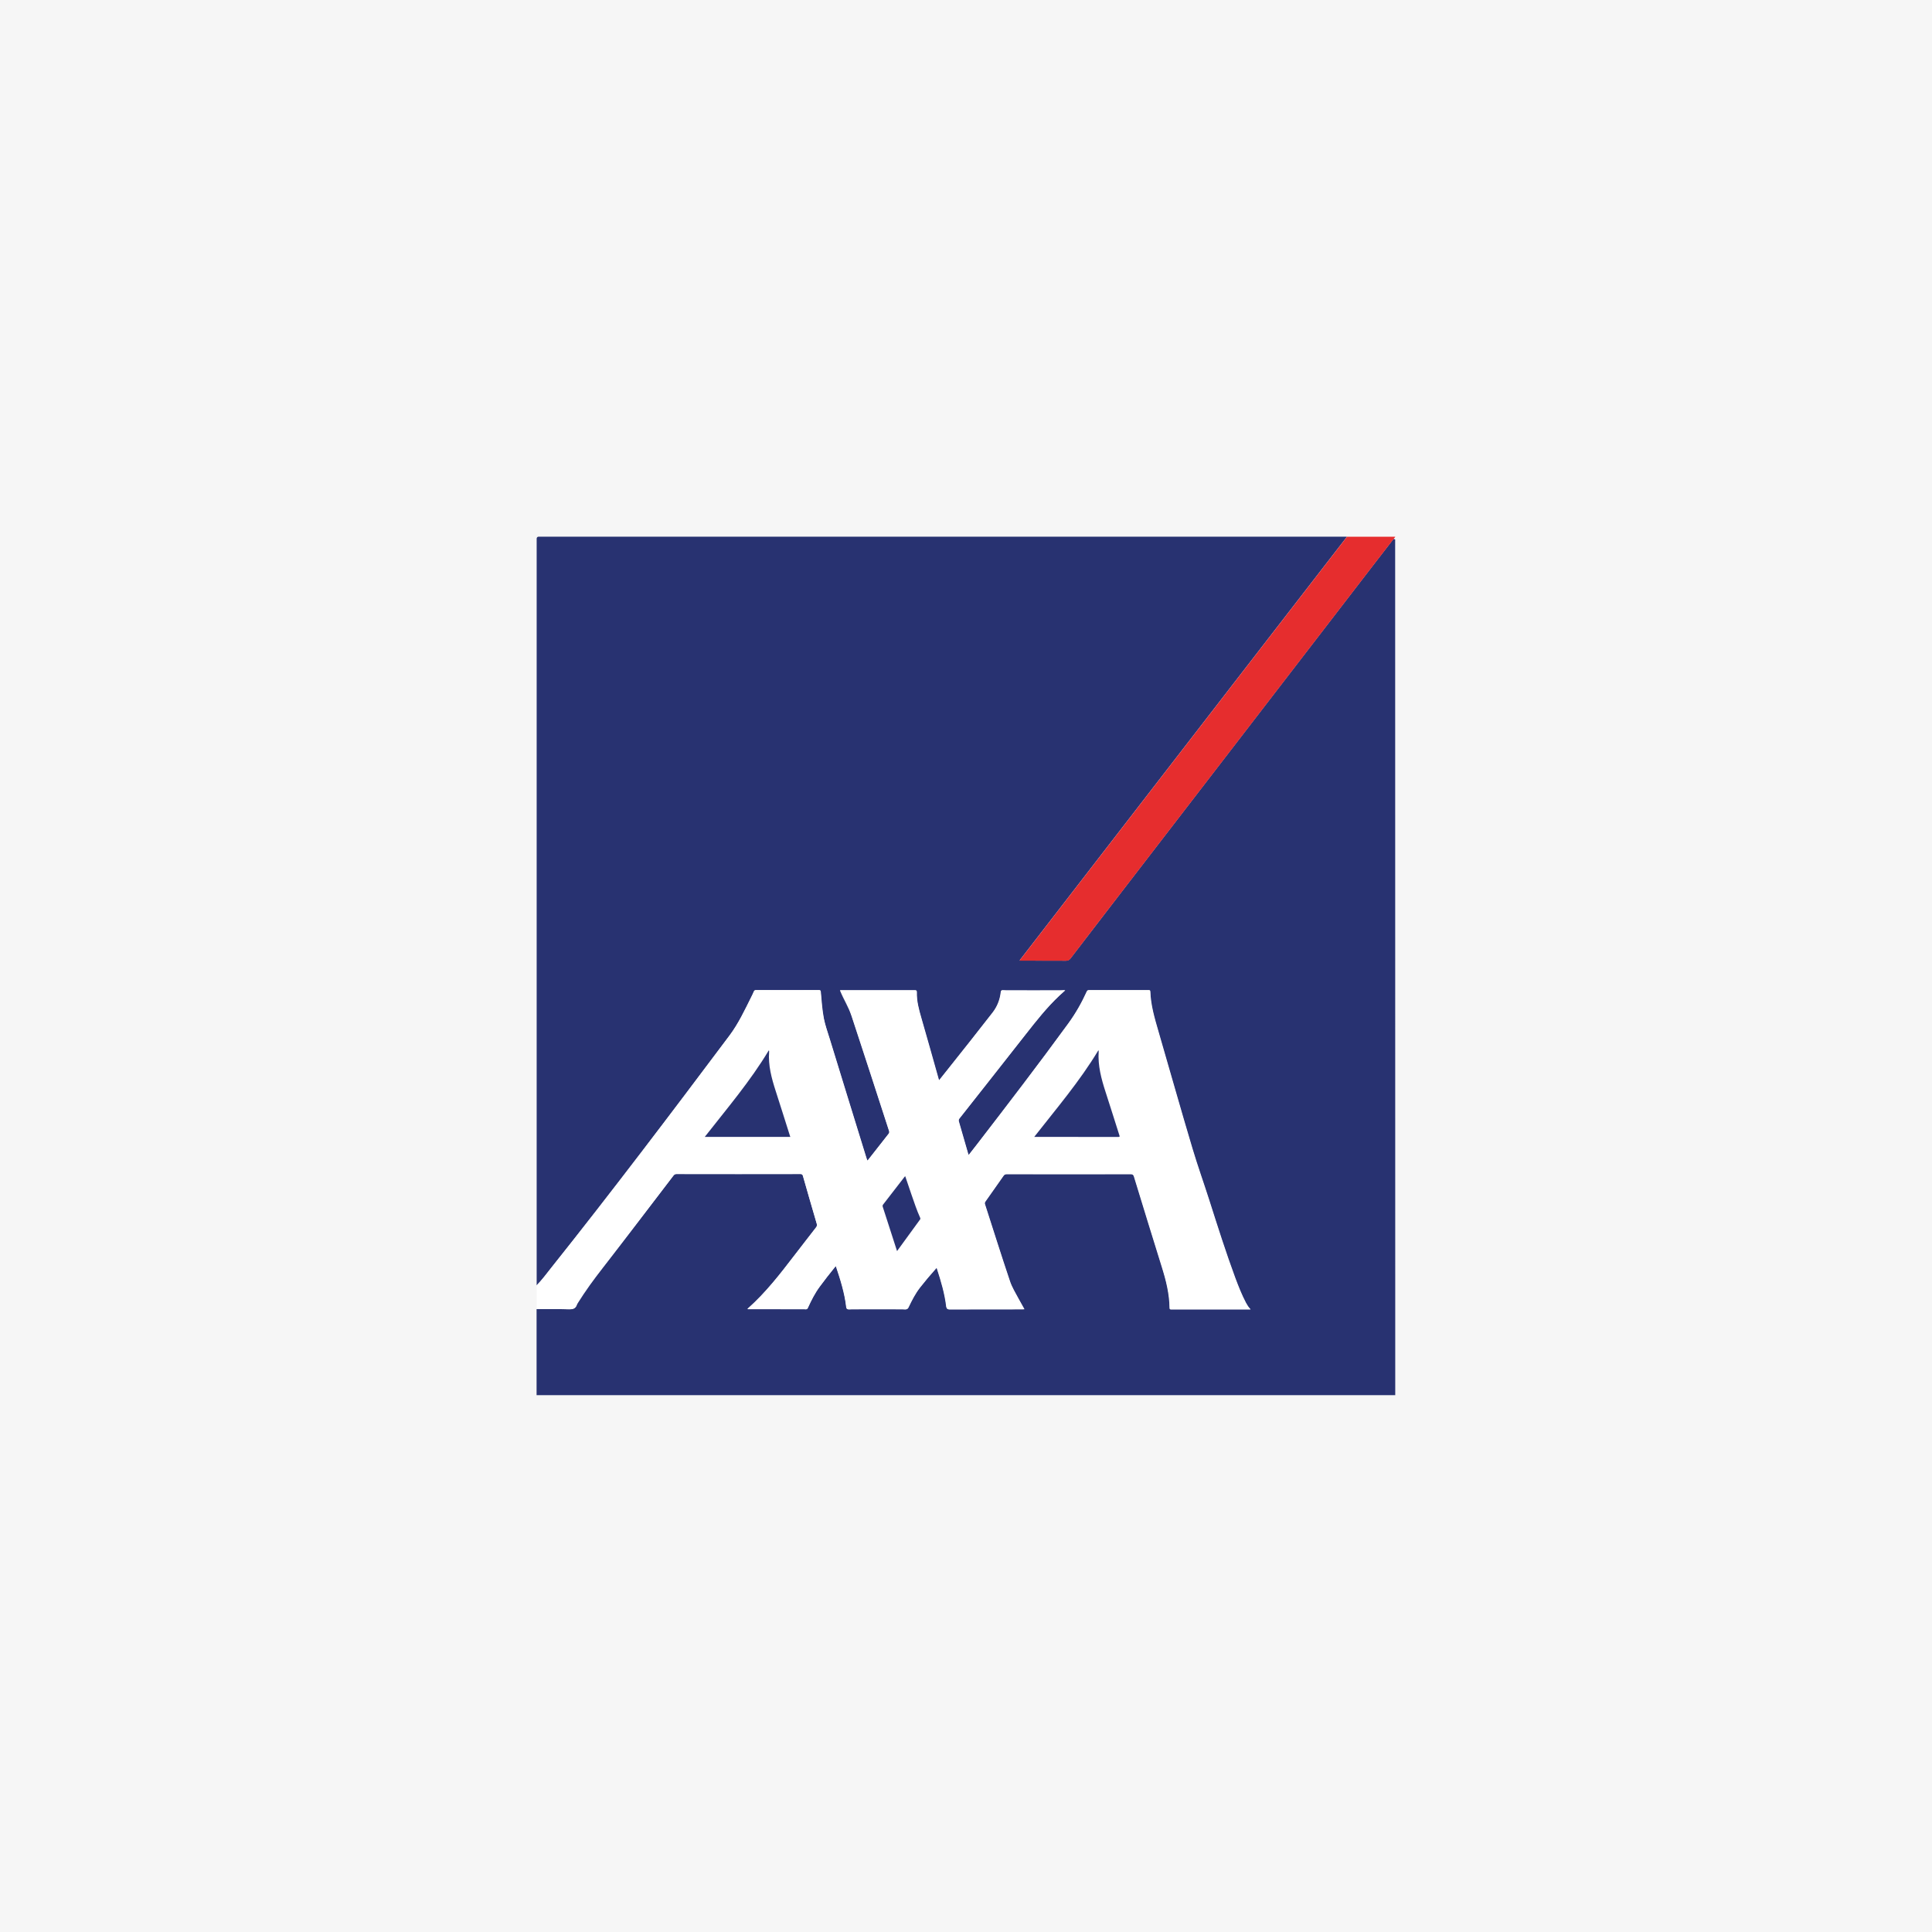 <?xml version="1.0" encoding="utf-8"?>
<!-- Generator: Adobe Illustrator 26.5.0, SVG Export Plug-In . SVG Version: 6.00 Build 0)  -->
<svg version="1.1" id="Calque_1" xmlns="http://www.w3.org/2000/svg" xmlns:xlink="http://www.w3.org/1999/xlink" x="0px" y="0px"
	 viewBox="0 0 225 225" style="enable-background:new 0 0 225 225;" xml:space="preserve">
<style type="text/css">
	.st0{fill:#F6F6F6;}
	.st1{fill:#283271;}
	.st2{fill:#FFFFFF;}
	.st3{fill:#E62D2E;}
</style>
<rect class="st0" width="225" height="225"/>
<g>
	<path class="st1" d="M62.5,149.69c0-28.99,0-57.98,0-86.97c0-0.12,0.1-0.22,0.22-0.22c31.37,0,62.75,0,94.12,0
		c0,0.08-0.06,0.13-0.11,0.18c-4.1,5.31-8.21,10.63-12.32,15.94c-8.5,11-17,22-25.5,33.01c-0.05,0.07-0.13,0.13-0.15,0.24
		c0.1,0,0.18,0,0.27,0c1.71,0,3.42,0,5.12,0.01c0.2,0,0.38-0.09,0.5-0.24c1.93-2.52,3.87-5.03,5.8-7.55
		c9.88-12.83,19.76-25.66,29.65-38.5c0.73-0.94,1.46-1.89,2.19-2.83c0.09,0.03,0.09,0.03,0.19,0.06c0,33.12,0.01,99.66,0.01,99.66
		h-100v-10.02c1.23,0,2.47-0.02,3.7,0.02c0.49,0.02,0.85-0.05,1-0.57c0,0,0,0,0,0c0.3-0.92,0.99-1.67,1.58-2.43
		c3.25-4.16,6.44-8.37,9.65-12.56c0.09-0.12,0.18-0.19,0.36-0.19c4.82,0.01,9.63,0.01,14.45,0c0.13,0,0.24,0.08,0.27,0.2
		c0.53,1.87,1.07,3.73,1.62,5.6c0.04,0.14,0.01,0.29-0.08,0.4c-0.85,1.09-1.69,2.18-2.53,3.27c-1.67,2.18-3.35,4.35-5.41,6.18
		c-0.02,0.02-0.05,0.04-0.03,0.08c0.02,0,0.04,0.01,0.06,0.01c1.53-0.55,2.94-1.35,4.45-0.76c2.23,0.87,2.35,0.9,2.49,0.59
		c0.39-0.85,0.81-1.69,1.37-2.45c0.57-0.78,1.16-1.54,1.77-2.28c0.03-0.04,0.06-0.1,0.13-0.1c0.52,1.55,1.01,3.1,1.2,4.73
		c0.07,0.59,0.49,0.1,3.49,0.01c1.03-0.03,2.07,0.08,3.09,0.25c0.44,0.07,0.56,0.02,0.68-0.25c0.36-0.8,0.78-1.58,1.32-2.27
		c0.58-0.73,1.17-1.44,1.79-2.14c0.05-0.05,0.08-0.13,0.17-0.13c0.01,0.03,0.02,0.06,0.03,0.09c0.47,1.44,0.9,2.89,1.08,4.41
		c0.02,0.18,0.17,0.32,0.35,0.32c2.82-0.01,5.63-0.01,8.45-0.01c0.08,0,0.17-0.01,0.28-0.01c-0.24-0.43-0.46-0.82-0.68-1.22
		c-0.36-0.67-0.77-1.33-1.01-2.06c-1-2.97-1.93-5.96-2.9-8.94c-0.04-0.11-0.02-0.23,0.05-0.33c0.71-0.99,1.41-1.99,2.11-2.99
		c0.08-0.12,0.22-0.19,0.37-0.19c4.83,0,9.66,0,14.5,0c0.15,0,0.29,0.1,0.33,0.25c1.08,3.53,2.16,7.05,3.26,10.57
		c0.49,1.55,0.88,3.12,0.9,4.76c0,0.2,0.12,0.17,0.24,0.17c2.98,0,5.96,0,8.94,0c0.06,0,0.12,0,0.23,0
		c-0.26-0.27-0.42-0.54-0.57-0.83c-0.35-0.68-0.66-1.38-0.94-2.1c-1.23-3.23-2.26-6.52-3.31-9.8c-0.64-2-1.35-3.98-1.95-5.99
		c-1.36-4.55-2.64-9.12-3.97-13.67c-0.44-1.52-0.89-3.03-0.94-4.63c-0.01-0.16-0.1-0.15-0.21-0.15c-2.31,0-4.62,0-6.93,0
		c-0.11,0-0.2,0.06-0.24,0.16c-0.59,1.31-1.3,2.55-2.14,3.71c-3.46,4.75-7.04,9.41-10.62,14.06c-0.32,0.42-0.65,0.83-0.99,1.27
		c-0.03-0.05-0.05-0.08-0.06-0.11c-0.36-1.26-0.72-2.52-1.09-3.77c-0.04-0.13-0.01-0.27,0.07-0.38c2.57-3.25,5.13-6.51,7.69-9.77
		c1.24-1.58,2.48-3.16,3.95-4.54c0.21-0.2,0.43-0.39,0.67-0.61c-0.26-0.01-0.07-0.03-1.01,0.12c-2,0.31-4.04,0.22-6.04-0.11
		c-0.38-0.06-0.41,0.01-0.44,0.2c-0.1,0.88-0.41,1.67-0.95,2.37c-1.75,2.26-3.53,4.49-5.31,6.73c-0.31,0.39-0.61,0.77-0.94,1.18
		c-0.03-0.08-0.04-0.13-0.06-0.17c-0.68-2.39-1.34-4.79-2.03-7.18c-0.28-0.95-0.53-1.92-0.5-2.91c0-0.2-0.06-0.24-0.24-0.24
		c-2.82,0.01-5.65,0-8.47,0c-0.07,0-0.14,0-0.22,0c0.01,0.04,0.02,0.06,0.03,0.08c0.4,1.01,0.97,1.86,1.31,2.89
		c1.48,4.47,2.92,8.95,4.38,13.43c0.03,0.11,0.01,0.22-0.06,0.31c-0.79,1.01-1.58,2.01-2.37,3.02c-0.03,0.04-0.05,0.11-0.13,0.09
		c-0.04-0.11-0.07-0.21-0.11-0.32c-1.54-5-3.09-10-4.62-15c-0.17-0.55-0.32-1.1-0.41-1.67c-0.13-0.85-0.2-1.71-0.27-2.57
		c-0.01-0.14,0-0.27-0.23-0.27c-2.43,0.01-4.87,0.01-7.3,0c-0.13,0-0.21,0.03-0.26,0.16c-0.08,0.21-0.19,0.41-0.29,0.62
		c-0.77,1.55-1.5,3.11-2.54,4.5c-6.83,9.11-13.7,18.19-20.8,27.1C63.64,148.37,63.12,149.07,62.5,149.69z"/>
	<path class="st2" d="M62.5,149.69c0.61-0.63,1.13-1.33,1.68-2.01c7.1-8.9,13.97-17.99,20.8-27.1c1.04-1.39,1.77-2.96,2.54-4.5
		c0.1-0.2,0.21-0.41,0.29-0.62c0.05-0.13,0.13-0.16,0.26-0.16c2.43,0,4.87,0.01,7.3,0c0.23,0,0.22,0.13,0.23,0.27
		c0.09,1.02,0.16,2.03,0.35,3.04c0.15,0.82,0.45,1.6,0.69,2.39c1.41,4.61,2.84,9.21,4.26,13.82c0.03,0.11,0.07,0.22,0.11,0.32
		c0.08,0.01,0.1-0.05,0.13-0.09c0.79-1.01,1.58-2.02,2.37-3.02c0.08-0.1,0.09-0.18,0.05-0.31c-1.45-4.46-2.88-8.92-4.36-13.37
		c-0.34-1.02-0.79-2-1.32-2.94c-0.01-0.02-0.02-0.04-0.03-0.09c0.08,0,0.15,0,0.22,0c2.82,0,5.65,0,8.47,0
		c0.19,0,0.25,0.04,0.24,0.24c-0.03,1.02,0.24,2,0.52,2.97c0.69,2.37,1.35,4.75,2.02,7.12c0.01,0.05,0.03,0.09,0.06,0.17
		c0.33-0.41,0.63-0.79,0.94-1.18c1.78-2.24,3.56-4.47,5.31-6.73c0.54-0.7,0.85-1.5,0.95-2.37c0.02-0.15,0.04-0.23,0.23-0.22
		c2.37,0.01,4.73,0,7.1,0c0.04,0,0.08,0,0.15,0.01c-0.24,0.22-0.46,0.41-0.67,0.61c-1.47,1.38-2.71,2.96-3.95,4.54
		c-2.56,3.26-5.12,6.52-7.69,9.77c-0.1,0.12-0.12,0.22-0.07,0.37c0.37,1.26,0.73,2.52,1.09,3.78c0.01,0.03,0.03,0.05,0.06,0.11
		c0.34-0.43,0.67-0.85,0.99-1.27c3.59-4.65,7.16-9.31,10.62-14.06c0.85-1.16,1.56-2.4,2.15-3.72c0.05-0.12,0.12-0.15,0.24-0.15
		c2.31,0,4.62,0,6.93,0c0.11,0,0.2-0.01,0.21,0.15c0.05,1.6,0.5,3.11,0.94,4.63c1.33,4.56,2.61,9.13,3.97,13.67
		c0.6,2.01,1.31,3.99,1.95,5.99c0.97,3.04,1.93,6.08,3.04,9.08c0.37,0.98,0.75,1.96,1.24,2.89c0.14,0.26,0.3,0.52,0.54,0.77
		c-0.11,0-0.17,0-0.23,0c-2.98,0-5.96,0-8.94,0c-0.12,0-0.24,0.03-0.24-0.17c-0.02-1.64-0.42-3.21-0.9-4.76
		c-1.1-3.52-2.18-7.04-3.26-10.57c-0.06-0.19-0.13-0.25-0.33-0.25c-4.83,0.01-9.67,0.01-14.5,0c-0.16,0-0.26,0.04-0.36,0.18
		c-0.7,1-1.4,2-2.11,3c-0.08,0.11-0.1,0.2-0.06,0.33c0.96,2.98,1.9,5.97,2.9,8.94c0.24,0.73,0.65,1.38,1.01,2.06
		c0.22,0.4,0.44,0.79,0.68,1.22c-0.11,0-0.2,0.01-0.28,0.01c-2.82,0-5.63,0-8.45,0.01c-0.24,0-0.32-0.07-0.35-0.29
		c-0.17-1.52-0.61-2.98-1.08-4.43c-0.01-0.03-0.02-0.06-0.03-0.09c-0.1,0.01-0.13,0.08-0.17,0.13c-0.62,0.69-1.21,1.39-1.78,2.12
		c-0.56,0.71-0.96,1.51-1.35,2.32c-0.08,0.17-0.18,0.24-0.38,0.24c-2.18-0.01-4.36-0.01-6.54,0c-0.23,0-0.3-0.07-0.33-0.29
		c-0.19-1.63-0.68-3.18-1.2-4.73c-0.07,0-0.09,0.06-0.13,0.1c-0.61,0.75-1.2,1.51-1.77,2.28c-0.56,0.76-0.98,1.59-1.37,2.45
		c-0.05,0.11-0.1,0.18-0.25,0.18c-2.24-0.01-4.47,0-6.71-0.01c-0.02,0-0.03-0.01-0.05-0.01c-0.02-0.04,0.01-0.06,0.03-0.08
		c2.06-1.83,3.74-4,5.41-6.18c0.84-1.09,1.68-2.19,2.53-3.27c0.1-0.13,0.12-0.24,0.07-0.4c-0.55-1.87-1.08-3.74-1.62-5.61
		c-0.04-0.15-0.11-0.2-0.27-0.2c-4.82,0-9.63,0-14.45,0c-0.17,0-0.26,0.07-0.36,0.19c-2.72,3.56-5.43,7.13-8.17,10.66
		c-1.07,1.38-2.09,2.79-3.02,4.27c-0.01,0.02-0.03,0.04-0.04,0.06c-0.15,0.52-0.51,0.58-1,0.57c-1.23-0.04-2.46-0.02-3.7-0.02
		C62.5,151.55,62.5,150.62,62.5,149.69z M92.04,132.4c-0.02-0.06-0.03-0.1-0.04-0.14c-0.55-1.73-1.09-3.46-1.65-5.19
		c-0.48-1.49-0.89-2.98-0.77-4.57c0-0.06,0.01-0.13-0.04-0.17c-2.15,3.59-4.87,6.77-7.45,10.07C85.42,132.4,88.71,132.4,92.04,132.4
		z M120.45,132.4c3.29,0,6.53,0,9.78,0c0.19,0,0.17-0.06,0.12-0.2c-0.53-1.67-1.05-3.35-1.6-5.02c-0.51-1.54-0.92-3.09-0.81-4.74
		c0-0.04,0.01-0.1-0.04-0.12C125.75,125.92,123.04,129.09,120.45,132.4z M104.47,145.7c0.92-1.26,1.8-2.47,2.68-3.68
		c0.05-0.07,0.04-0.12,0.01-0.2c-0.4-0.88-0.7-1.81-1.02-2.72c-0.24-0.7-0.48-1.4-0.72-2.12c-0.04,0.04-0.07,0.06-0.08,0.08
		c-0.83,1.08-1.66,2.16-2.5,3.23c-0.07,0.09-0.06,0.17-0.03,0.27c0.19,0.56,0.36,1.13,0.55,1.7
		C103.72,143.39,104.09,144.51,104.47,145.7z"/>
	<path class="st3" d="M162.48,62.54c-0.79,1.02-1.58,2.04-2.37,3.06c-9.88,12.83-19.76,25.66-29.65,38.5
		c-1.94,2.51-3.87,5.03-5.8,7.55c-0.14,0.18-0.28,0.25-0.51,0.24c-1.71-0.01-3.41-0.01-5.12-0.01c-0.09,0-0.17,0-0.27,0
		c0.02-0.12,0.1-0.18,0.15-0.24c8.5-11,17-22,25.5-33.01c4.11-5.31,8.21-10.63,12.32-15.94c0.04-0.06,0.11-0.1,0.11-0.18
		c1.88,0,3.76,0,5.63,0C162.49,62.52,162.49,62.53,162.48,62.54z"/>
	<path class="st1" d="M92.04,132.4c-3.33,0-6.62,0-9.96,0c2.58-3.3,5.3-6.48,7.45-10.07c0.05,0.04,0.05,0.11,0.04,0.17
		c-0.12,1.59,0.29,3.08,0.77,4.57c0.56,1.73,1.1,3.46,1.65,5.19C92.01,132.3,92.02,132.33,92.04,132.4z"/>
	<path class="st1" d="M120.45,132.4c2.59-3.31,5.3-6.48,7.46-10.07c0.05,0.02,0.04,0.07,0.04,0.12c-0.11,1.65,0.31,3.2,0.81,4.74
		c0.55,1.67,1.06,3.35,1.6,5.02c0.04,0.13,0.07,0.2-0.12,0.2C126.98,132.4,123.74,132.4,120.45,132.4z"/>
	<path class="st1" d="M104.47,145.7c-0.38-1.18-0.75-2.31-1.11-3.44c-0.18-0.57-0.36-1.13-0.55-1.7c-0.03-0.1-0.04-0.17,0.03-0.27
		c0.84-1.08,1.67-2.16,2.5-3.23c0.02-0.02,0.04-0.04,0.08-0.08c0.25,0.72,0.48,1.42,0.72,2.12c0.32,0.91,0.62,1.84,1.02,2.72
		c0.03,0.07,0.05,0.12-0.01,0.2C106.27,143.22,105.39,144.44,104.47,145.7z"/>
</g>
</svg>
